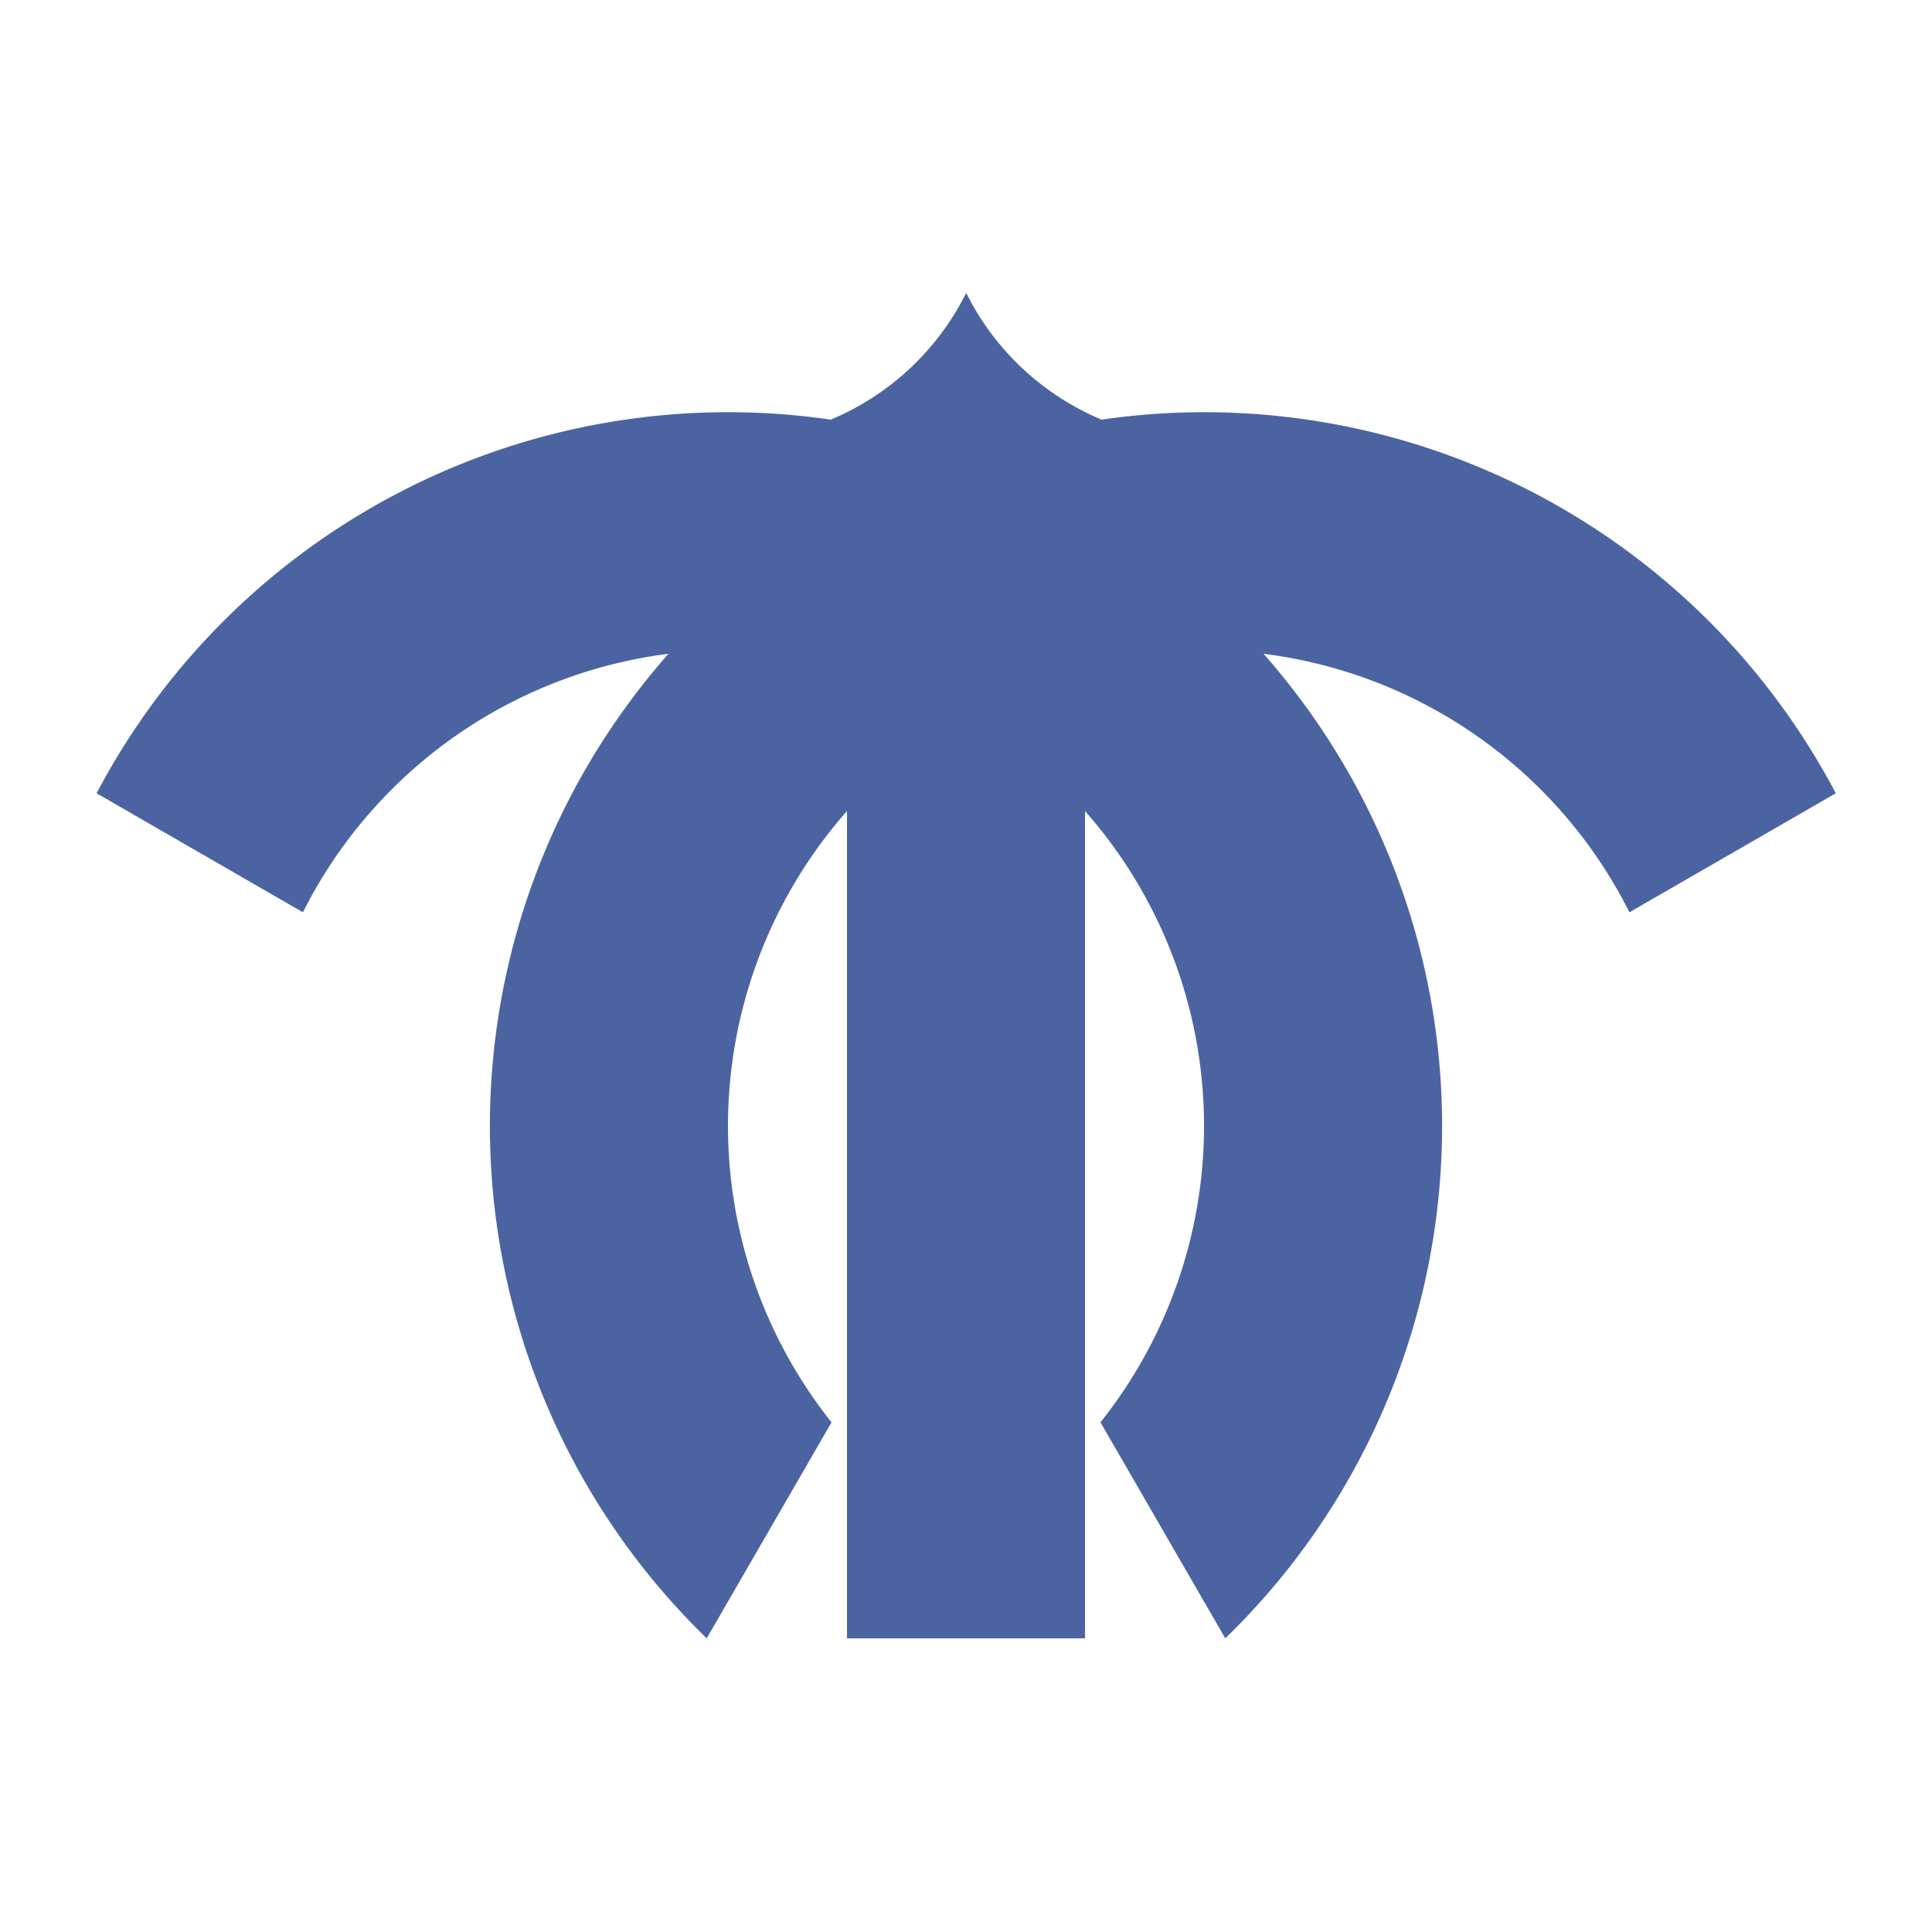<svg width="500" height="500" version="1.1" viewBox="0 0 500 500" xmlns="http://www.w3.org/2000/svg">
 <path d="m250 75.9a68.8 68.8 0 0 1-35 32.7 184.7 184.7 0 0 0-190 96.7l53.4 30.8a123.2 123.2 0 0 1 94.6-66.9 184.7 184.7 0 0 0 9.9 254.8l32.3-55.9a123.2 123.2 0 0 1 4-158.2v214.1h61.6v-214.1a123.2 123.2 0 0 1 4 158.2l32.3 55.9a184.7 184.7 0 0 0 9.9-254.8 123.2 123.2 0 0 1 94.7 66.9l53.4-30.8a184.7 184.7 0 0 0-190-96.7 68.8 68.8 0 0 1-35-32.7z" fill="#4b64a1"/>
</svg>
